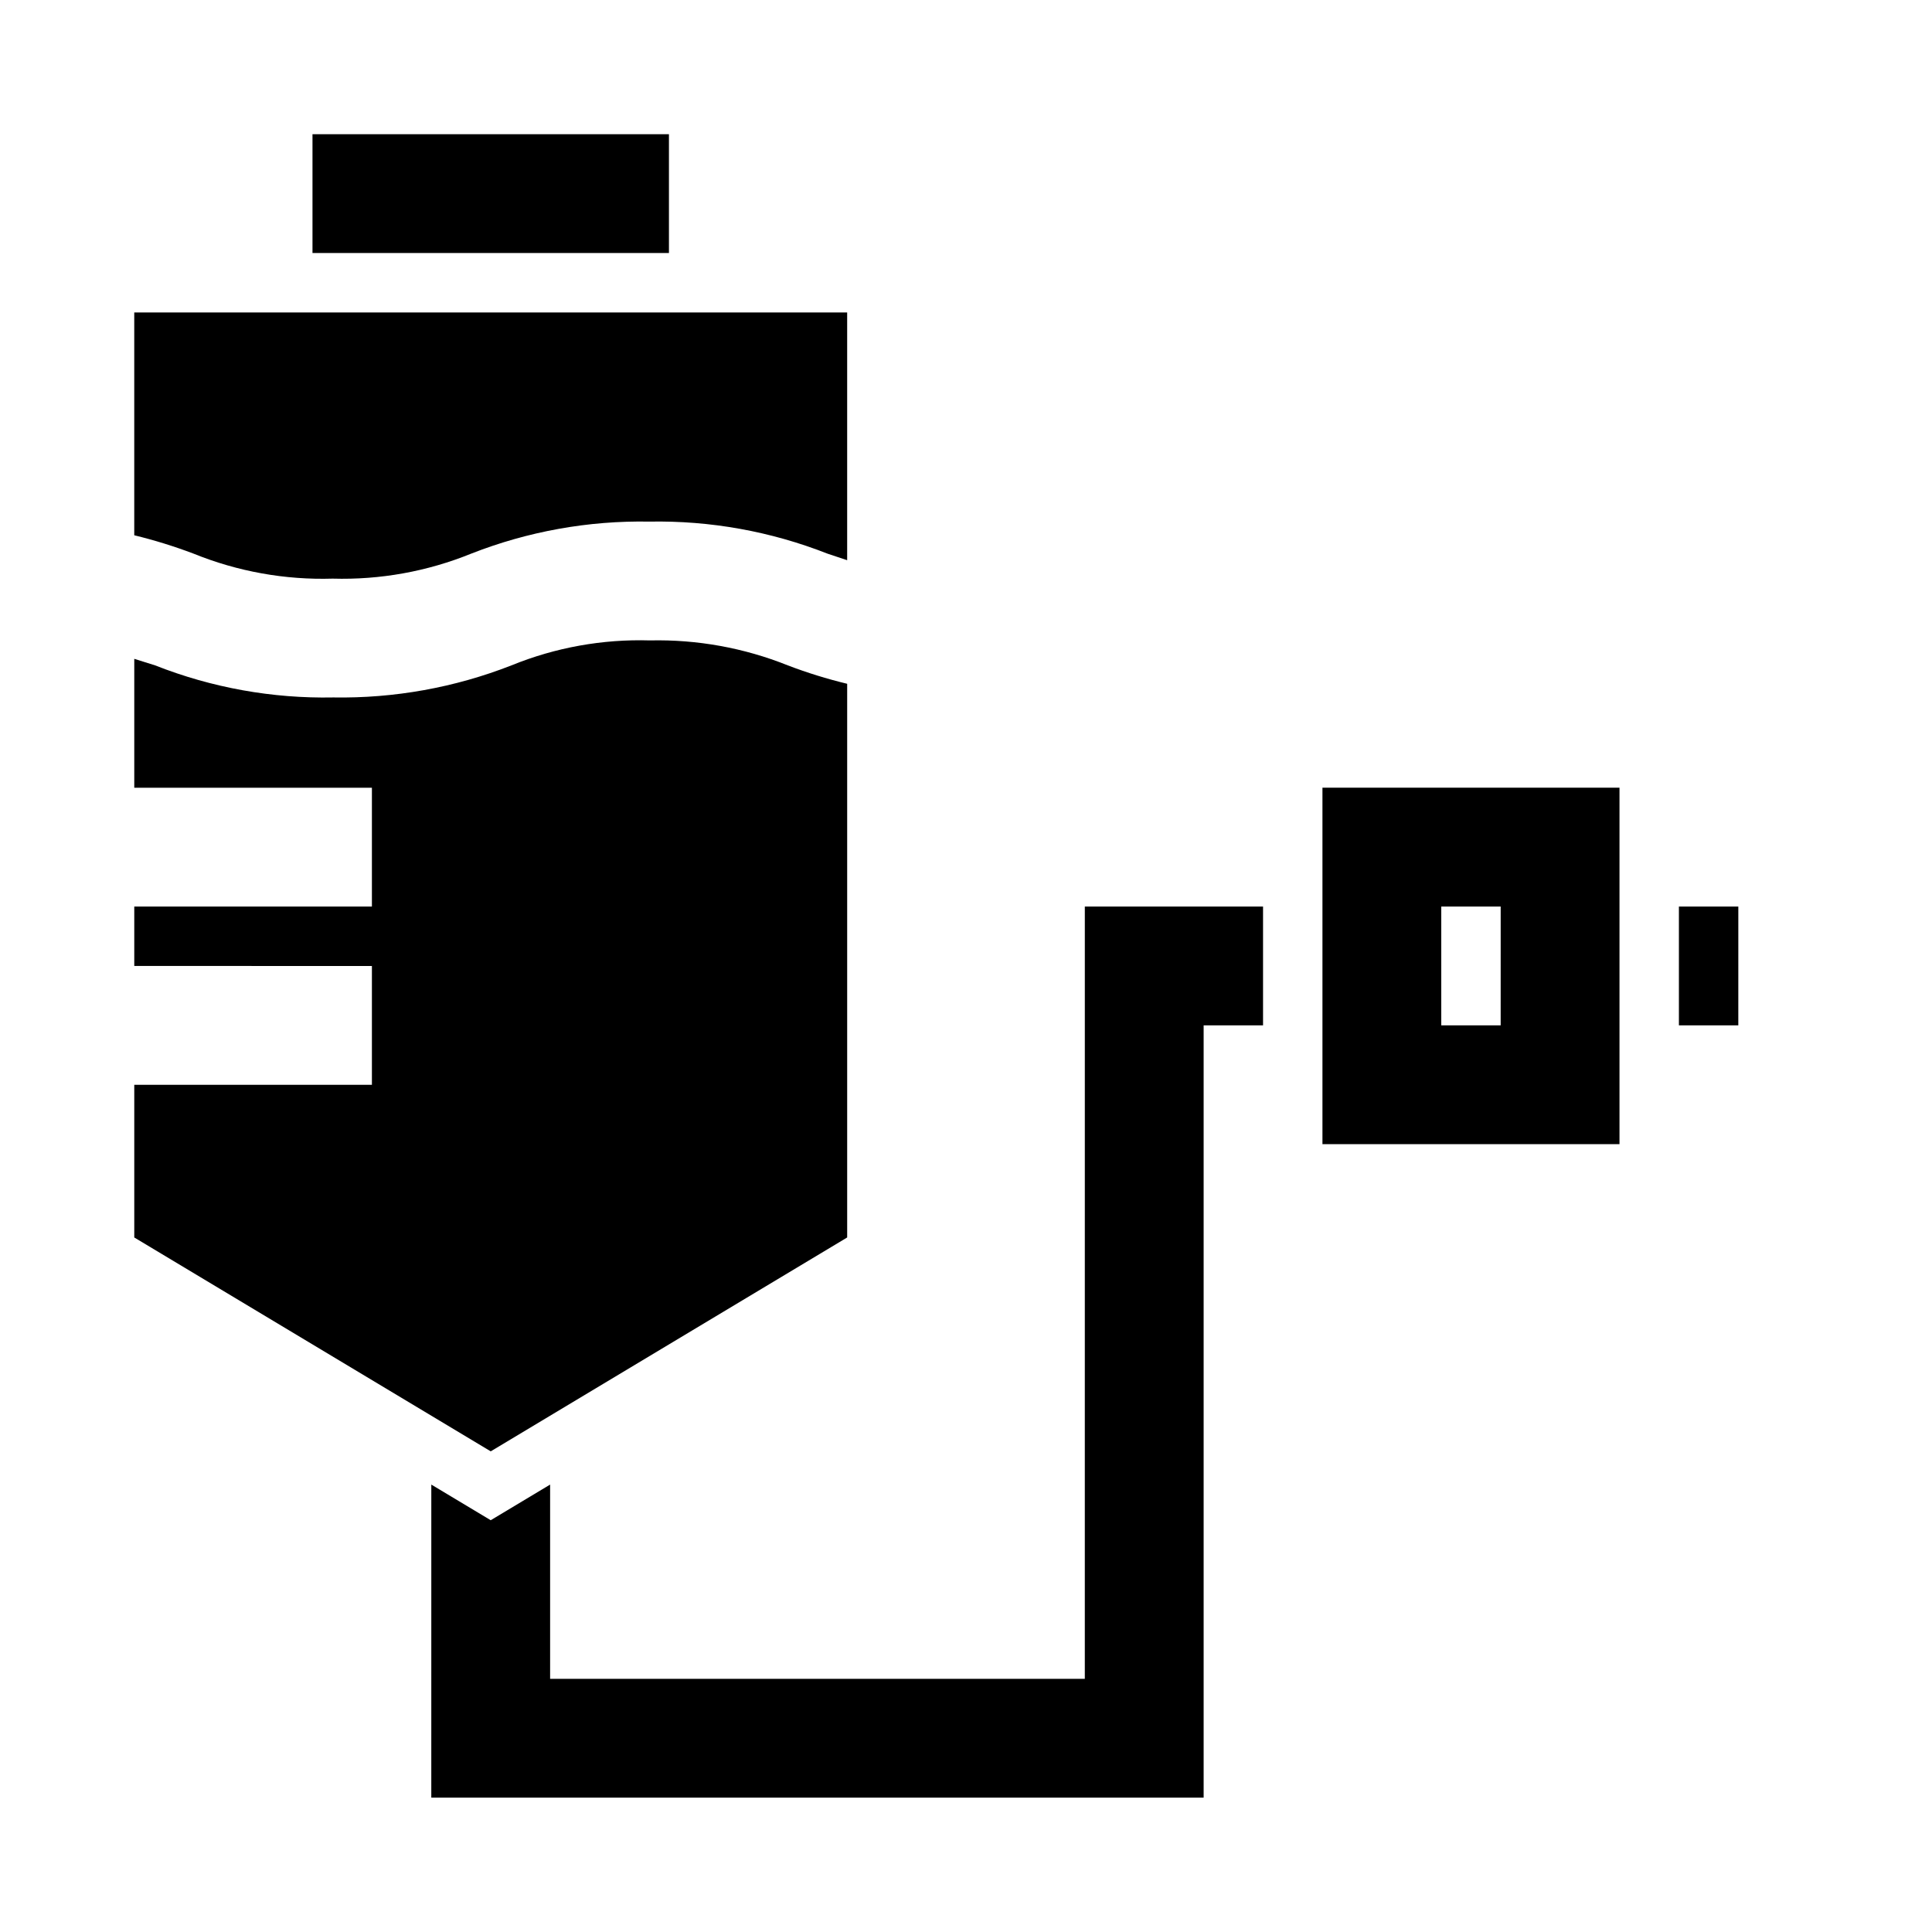 <?xml version="1.0" encoding="UTF-8"?>
<!-- Uploaded to: SVG Repo, www.svgrepo.com, Generator: SVG Repo Mixer Tools -->
<svg fill="#000000" width="800px" height="800px" version="1.1" viewBox="144 144 512 512" xmlns="http://www.w3.org/2000/svg">
 <path d="m195.32 290.73c-5.141-1.949-10.398-3.578-15.742-4.879v-59.043h188.93v65.652l-5.195-1.73c-15.035-5.914-31.082-8.801-47.234-8.5-16.148-0.293-32.199 2.598-47.23 8.5-11.641 4.723-24.129 6.973-36.684 6.613-12.609 0.383-25.156-1.871-36.844-6.613zm173.19 181.21v-146.73c-5.348-1.289-10.605-2.918-15.746-4.883-11.602-4.644-24.027-6.894-36.527-6.609-12.555-0.379-25.047 1.871-36.684 6.609-15.035 5.891-31.082 8.777-47.23 8.504-16.152 0.316-32.203-2.574-47.23-8.504l-5.512-1.73v34.164h62.977v31.488h-62.977v15.742l62.977 0.004v31.488h-62.977v40.461l94.465 56.68zm-47.234-292.37h-94.465v31.488h94.465zm110.21 409.34h-141.7v-51.48l-15.742 9.445-15.742-9.445-0.004 82.969h204.68v-204.67h15.742v-31.488h-47.23zm62.977-236.16h78.719v94.465h-78.719zm31.488 62.977h15.742l0.004-31.488h-15.746zm62.977-31.488v31.488h15.742l0.004-31.488z"/>
</svg>